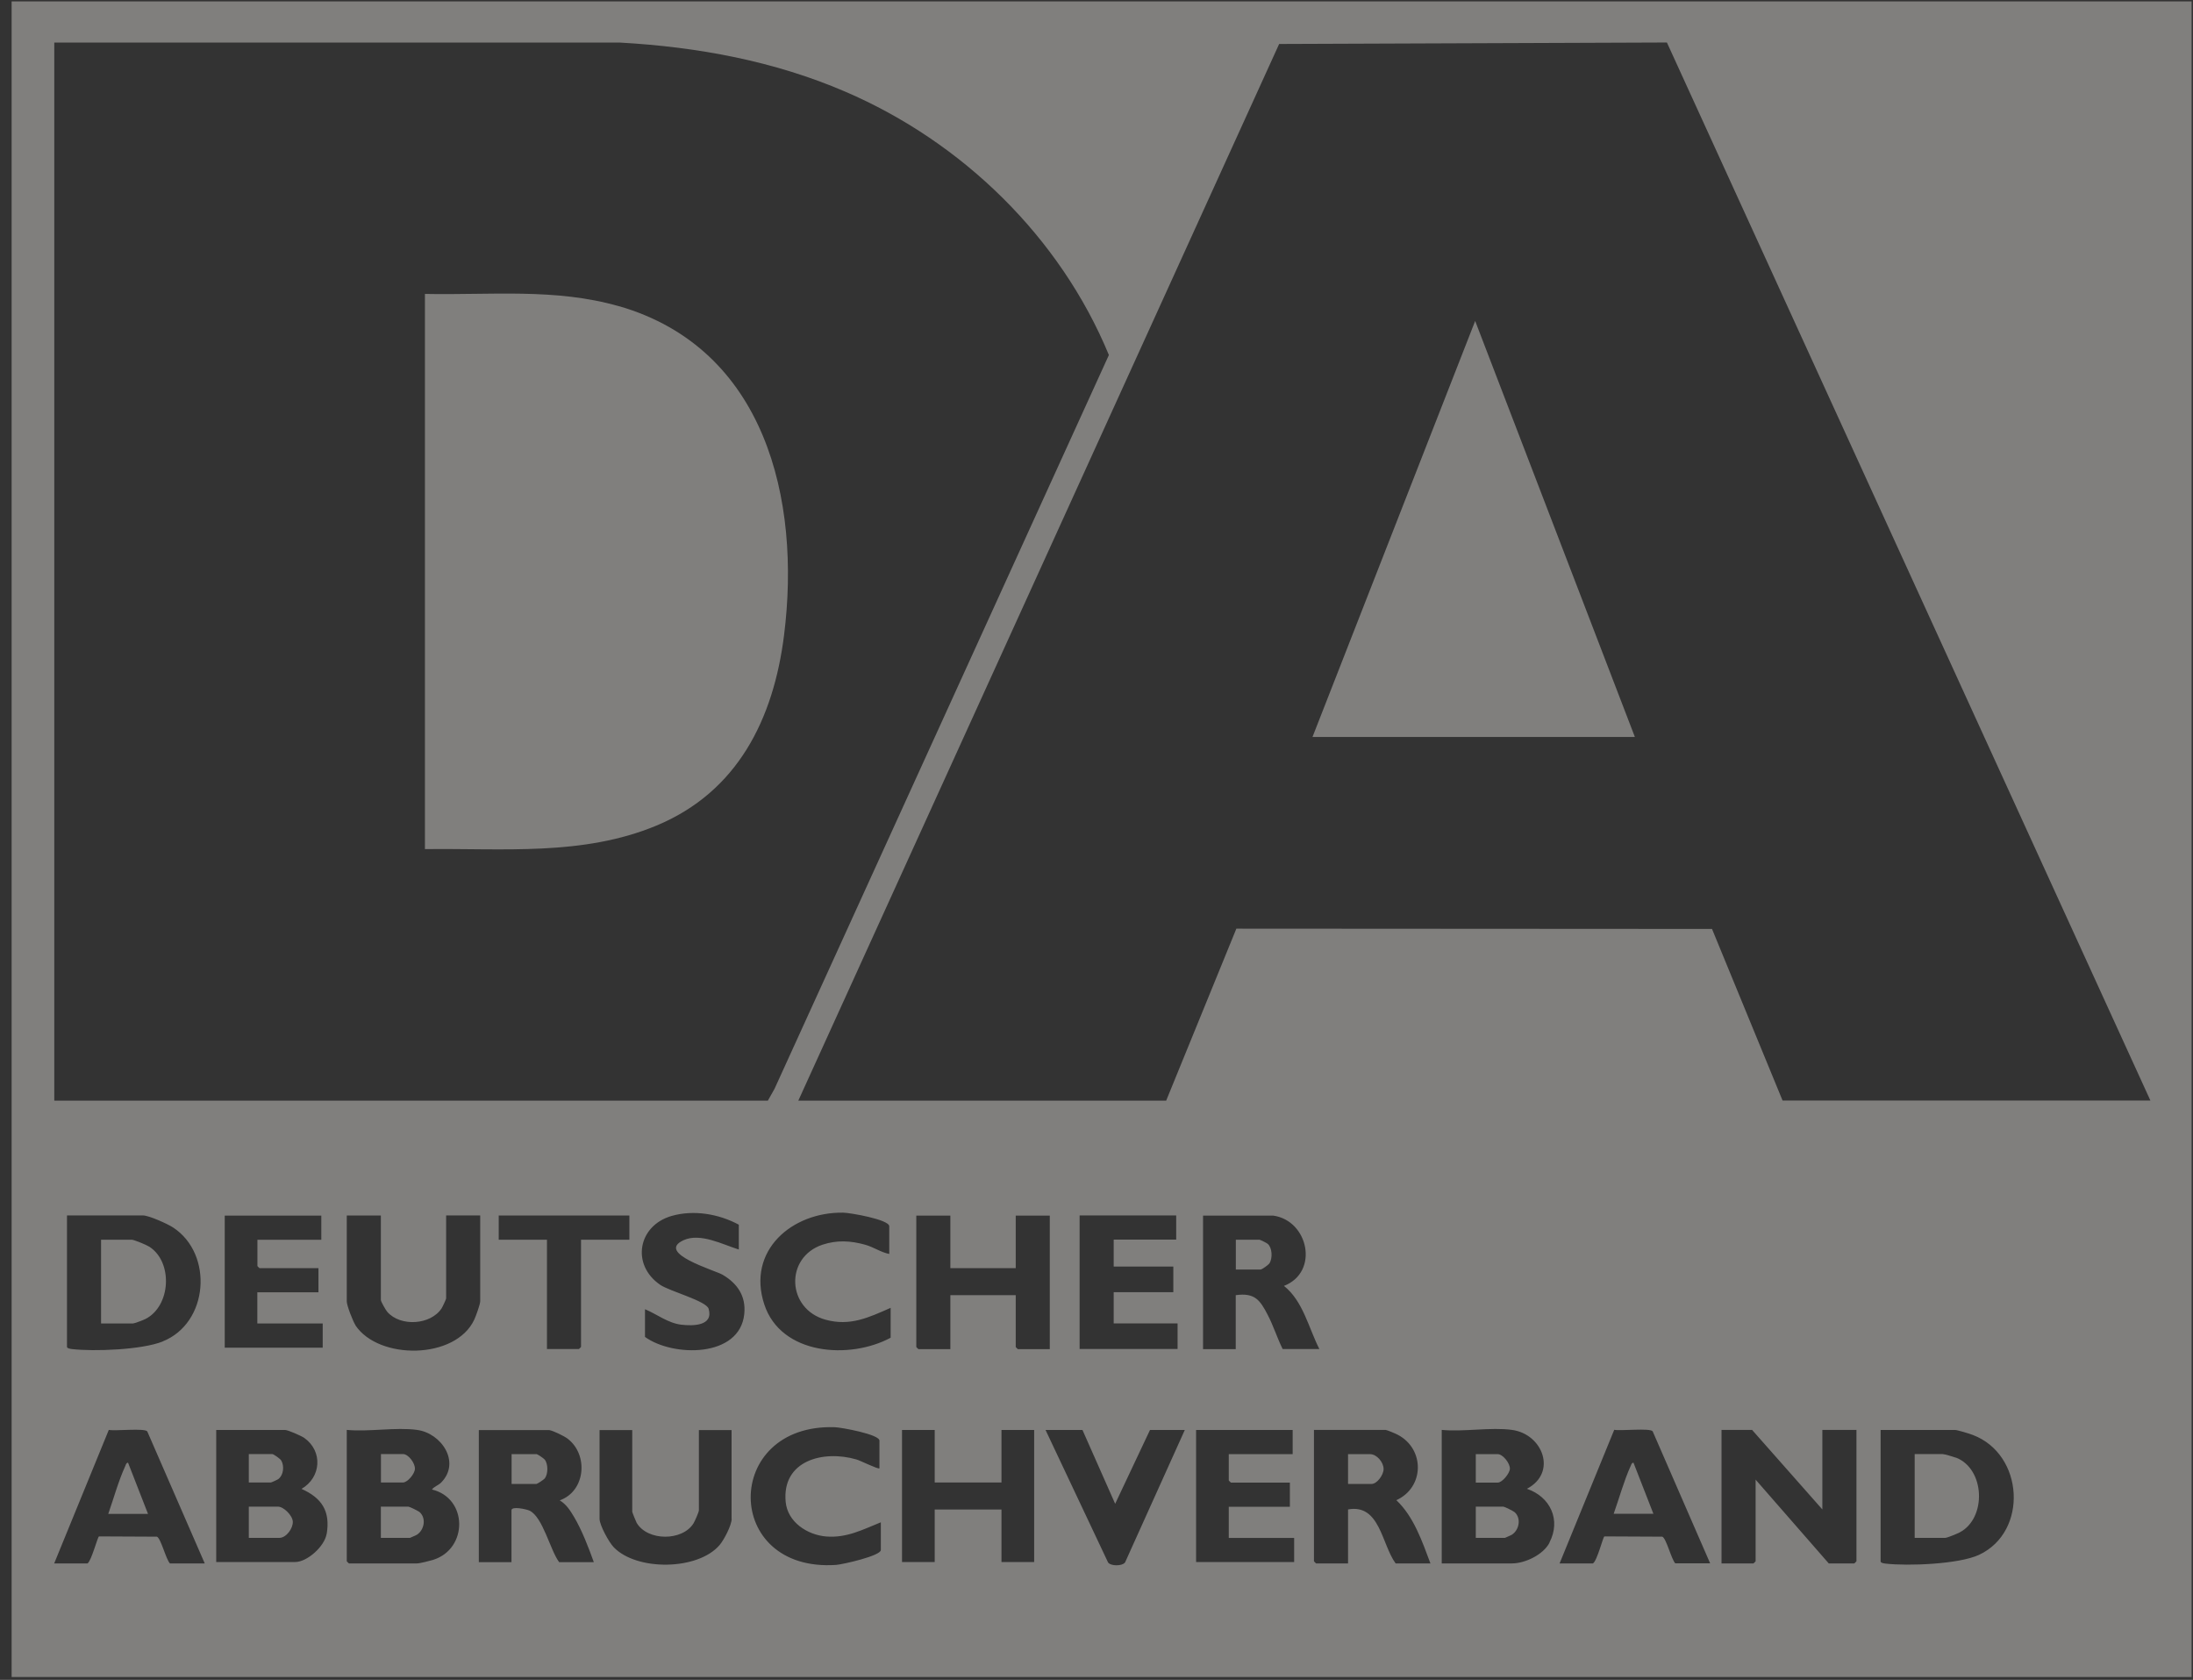 <svg width="94" height="72" viewBox="0 0 94 72" fill="none" xmlns="http://www.w3.org/2000/svg">
<rect x="0" y="0" width="94" height="72" fill="#333333" stroke="none"/>
<g opacity="0.4" clip-path="url(#clip0_1707_702)">
<path d="M0.498 71.877H93.94V0.06H0.498V71.877ZM13.999 65.745C13.912 66.273 13.174 66.948 12.646 66.948H9.268V61.288H12.221C12.344 61.288 12.912 61.539 13.039 61.626C13.848 62.197 13.769 63.325 12.924 63.813C13.793 64.202 14.166 64.765 14.003 65.745H13.999ZM11.122 54.351H13.65V55.387H11.03V56.724H13.832V57.76H9.633V52.101H13.773V53.137H11.034V54.264C11.034 54.264 11.118 54.355 11.126 54.355L11.122 54.351ZM18.575 66.853C18.432 66.896 17.995 67.007 17.877 67.007H14.956C14.956 67.007 14.864 66.924 14.864 66.916V61.285C15.801 61.376 16.968 61.161 17.877 61.285C18.928 61.427 19.758 62.674 18.912 63.539C18.785 63.666 18.611 63.709 18.515 63.84C20.059 64.21 20.067 66.38 18.571 66.853H18.575ZM15.241 56.804C15.13 56.637 14.864 55.955 14.864 55.78V52.097H16.325V55.717C16.325 55.784 16.539 56.157 16.602 56.228C17.166 56.871 18.464 56.792 18.932 56.07C18.968 56.018 19.123 55.681 19.123 55.653V52.093H20.583V55.776C20.583 55.895 20.397 56.419 20.329 56.558C19.531 58.276 16.233 58.3 15.233 56.8L15.241 56.804ZM23.964 66.948C23.583 66.44 23.27 65.019 22.698 64.745C22.564 64.682 21.924 64.543 21.924 64.729V66.952H20.524V61.292H23.536C23.71 61.316 24.179 61.547 24.326 61.658C25.23 62.34 25.107 63.908 23.992 64.305C24.278 64.475 24.445 64.745 24.611 65.023C24.949 65.595 25.23 66.333 25.453 66.952H23.96L23.964 66.948ZM21.377 53.133V52.097H26.977V53.133H24.905V57.729C24.905 57.729 24.822 57.82 24.814 57.82H23.445V53.133H21.373H21.377ZM31.362 65.091C31.362 65.372 31.037 65.991 30.846 66.218C29.913 67.313 27.29 67.337 26.306 66.313C26.1 66.099 25.699 65.368 25.699 65.094V61.292H27.1V64.793C27.1 64.817 27.262 65.222 27.29 65.269C27.755 66.055 29.251 66.059 29.727 65.289C29.782 65.198 29.957 64.805 29.957 64.729V61.292H31.358V65.094L31.362 65.091ZM31.902 56.32C31.707 58.201 28.842 58.165 27.647 57.3V56.113C28.167 56.328 28.628 56.709 29.207 56.776C29.703 56.836 30.592 56.832 30.374 56.093C30.275 55.756 28.695 55.34 28.298 55.066C27.044 54.208 27.342 52.526 28.794 52.113C29.743 51.843 30.818 52.03 31.668 52.49V53.554C30.977 53.339 30.013 52.823 29.294 53.157C28.096 53.712 30.648 54.443 30.977 54.637C31.608 55.01 31.981 55.55 31.902 56.316V56.32ZM37.756 66.432C37.756 66.682 36.117 67.051 35.839 67.071C30.965 67.4 30.969 61.015 35.779 61.169C36.053 61.177 37.696 61.475 37.696 61.745V62.932C37.645 62.983 36.867 62.594 36.708 62.551C35.287 62.138 33.513 62.598 33.676 64.364C33.755 65.233 34.6 65.785 35.414 65.853C36.291 65.924 36.978 65.559 37.756 65.245V66.432ZM38.18 57.332C36.426 58.28 33.473 58.082 32.759 55.903C32.005 53.601 33.942 51.942 36.14 51.974C36.418 51.974 38.117 52.268 38.117 52.557V53.744C37.752 53.673 37.462 53.454 37.081 53.347C36.462 53.176 35.878 53.141 35.255 53.347C33.632 53.891 33.719 56.102 35.386 56.562C36.438 56.852 37.236 56.467 38.176 56.054V57.332H38.18ZM44.328 66.948H42.927V64.698H40.065V66.948H38.664V61.288H40.065V63.539H42.927V61.288H44.328V66.948ZM43.538 54.351V52.101H44.998V57.824H43.629C43.629 57.824 43.538 57.74 43.538 57.733V55.51H40.736V57.824H39.367C39.367 57.824 39.276 57.74 39.276 57.733V52.101H40.736V54.351H43.538ZM48.217 66.972C48.094 67.126 47.622 67.126 47.499 66.972L44.816 61.288H46.399L47.8 64.452L49.293 61.288H50.785L48.221 66.972H48.217ZM50.293 54.288V55.383H47.737V56.721H50.475V57.816H46.276V52.093H50.416V53.129H47.737V54.284H50.293V54.288ZM55.468 66.948H51.269V61.288H55.408V62.324H52.67V63.452C52.67 63.452 52.753 63.543 52.761 63.543H55.289V64.579H52.67V65.916H55.472V66.952L55.468 66.948ZM56.563 57.82H54.98C54.746 57.348 54.583 56.824 54.341 56.359C54.007 55.712 53.781 55.399 52.968 55.51V57.824H51.567V52.101H54.579C56.087 52.315 56.555 54.522 55.035 55.113C55.857 55.764 56.091 56.915 56.555 57.824L56.563 57.82ZM59.822 67.007C59.222 66.194 59.151 64.444 57.782 64.694V67.007H56.413C56.413 67.007 56.321 66.924 56.321 66.916V61.285H59.397C59.472 61.297 59.83 61.447 59.917 61.495C61.076 62.106 61.064 63.745 59.853 64.297C60.603 65.007 60.957 66.059 61.314 67.007H59.822ZM66.418 66.118C66.152 66.634 65.37 67.007 64.81 67.007H61.798V61.285C62.735 61.376 63.901 61.161 64.81 61.285C66.132 61.463 66.759 63.122 65.449 63.809C66.449 64.15 66.922 65.142 66.414 66.115L66.418 66.118ZM71.811 67.007C71.64 66.833 71.422 65.92 71.251 65.861L68.771 65.849C68.711 65.864 68.461 66.9 68.279 67.007H66.85L69.192 61.281C69.466 61.336 70.716 61.197 70.839 61.344L73.303 67.004H71.811V67.007ZM79.574 66.916C79.574 66.916 79.49 67.007 79.483 67.007H78.387L75.252 63.416V66.916C75.252 66.916 75.168 67.007 75.161 67.007H73.791V61.285H75.101L78.113 64.694V61.285H79.574V66.916ZM84.832 66.638C83.967 67.043 81.772 67.126 80.82 67.015C80.76 67.007 80.61 66.988 80.61 66.92V61.288H83.804C83.904 61.288 84.435 61.451 84.566 61.503C86.753 62.332 86.948 65.646 84.832 66.638ZM71.45 1.822L92.174 47.168H76.407L73.383 39.814L52.995 39.802L49.987 47.172H34.219L54.829 1.885L71.454 1.822H71.45ZM2.327 1.826H26.588C29.906 2.012 33.18 2.615 36.232 3.929C41.256 6.088 45.443 10.164 47.531 15.216L33.2 46.664L32.914 47.172H2.327V1.826ZM6.967 57.498C6.078 57.852 4.038 57.931 3.081 57.82C3.022 57.812 2.871 57.792 2.871 57.725V52.093H6.129C6.383 52.093 7.193 52.458 7.431 52.617C9.153 53.756 8.947 56.709 6.967 57.495V57.498ZM4.665 61.285C4.939 61.34 6.189 61.201 6.312 61.348L8.776 67.007H7.284C7.113 66.833 6.895 65.92 6.724 65.861L4.244 65.849C4.184 65.864 3.919 66.9 3.752 67.007H2.323L4.665 61.281V61.285Z" fill="#F3F0EC"/>
<path d="M26.54 13.128C23.814 12.339 21.02 12.656 18.214 12.597V36.393C21.559 36.349 24.98 36.699 28.136 35.385C31.616 33.94 33.156 30.821 33.608 27.221C34.339 21.399 32.799 14.938 26.54 13.124V13.128Z" fill="#F3F0EC"/>
<path d="M63.231 13.756L56.258 31.587H70.077L63.231 13.756Z" fill="#F3F0EC"/>
<path d="M17.511 64.574H16.325V65.912H17.571C17.571 65.912 17.829 65.805 17.865 65.781C18.182 65.582 18.281 65.082 17.995 64.816C17.944 64.765 17.551 64.574 17.507 64.574H17.511Z" fill="#F3F0EC"/>
<path d="M17.785 62.955C17.797 62.713 17.507 62.32 17.273 62.32H16.329V63.539H17.273C17.464 63.539 17.777 63.174 17.785 62.955Z" fill="#F3F0EC"/>
<path d="M64.445 64.574H63.258V65.912H64.504C64.504 65.912 64.762 65.805 64.798 65.781C65.116 65.582 65.215 65.082 64.929 64.816C64.877 64.765 64.485 64.574 64.441 64.574H64.445Z" fill="#F3F0EC"/>
<path d="M64.719 62.959C64.735 62.717 64.413 62.324 64.203 62.324H63.258V63.543H64.203C64.385 63.543 64.703 63.162 64.719 62.959Z" fill="#F3F0EC"/>
<path d="M6.423 53.446C6.304 53.367 5.752 53.133 5.641 53.133H4.332V56.724H5.701C5.756 56.724 6.157 56.574 6.237 56.53C7.324 55.974 7.419 54.109 6.419 53.446H6.423Z" fill="#F3F0EC"/>
<path d="M83.836 62.475C83.729 62.435 83.344 62.32 83.257 62.32H82.07V65.912H83.379C83.463 65.912 83.895 65.733 83.999 65.678C85.165 65.067 85.09 62.951 83.836 62.471V62.475Z" fill="#F3F0EC"/>
<path d="M11.912 64.574H10.665V65.912H11.975C12.269 65.912 12.563 65.507 12.551 65.217C12.539 64.951 12.158 64.574 11.916 64.574H11.912Z" fill="#F3F0EC"/>
<path d="M11.94 63.384C12.154 63.213 12.19 62.836 12.059 62.602C12.015 62.523 11.725 62.32 11.67 62.32H10.665V63.539H11.61C11.634 63.539 11.904 63.416 11.943 63.384H11.94Z" fill="#F3F0EC"/>
<path d="M58.726 62.324H57.782V63.602H58.786C59.032 63.602 59.306 63.205 59.306 62.963C59.306 62.669 59.012 62.324 58.726 62.324Z" fill="#F3F0EC"/>
<path d="M53.976 53.133H52.972V54.411H54.035C54.091 54.411 54.381 54.208 54.424 54.129C54.547 53.911 54.535 53.486 54.341 53.312C54.297 53.272 54.008 53.129 53.972 53.129L53.976 53.133Z" fill="#F3F0EC"/>
<path d="M22.992 62.324H21.929V63.602H22.992C23.028 63.602 23.314 63.416 23.357 63.356C23.496 63.166 23.496 62.757 23.357 62.566C23.314 62.507 23.032 62.32 22.992 62.32V62.324Z" fill="#F3F0EC"/>
<path d="M69.894 62.836C69.609 63.463 69.402 64.225 69.168 64.88H70.871L70.017 62.69C69.934 62.697 69.922 62.777 69.894 62.84V62.836Z" fill="#F3F0EC"/>
<path d="M5.49 62.69C5.407 62.697 5.395 62.777 5.367 62.84C5.078 63.471 4.871 64.225 4.641 64.884H6.344L5.49 62.693V62.69Z" fill="#F3F0EC"/>
</g>
<defs>
<clipPath id="clip0_1707_702">
<rect width="93.562" height="72" fill="white" transform="translate(0.438)"/>
</clipPath>
</defs>
</svg>
